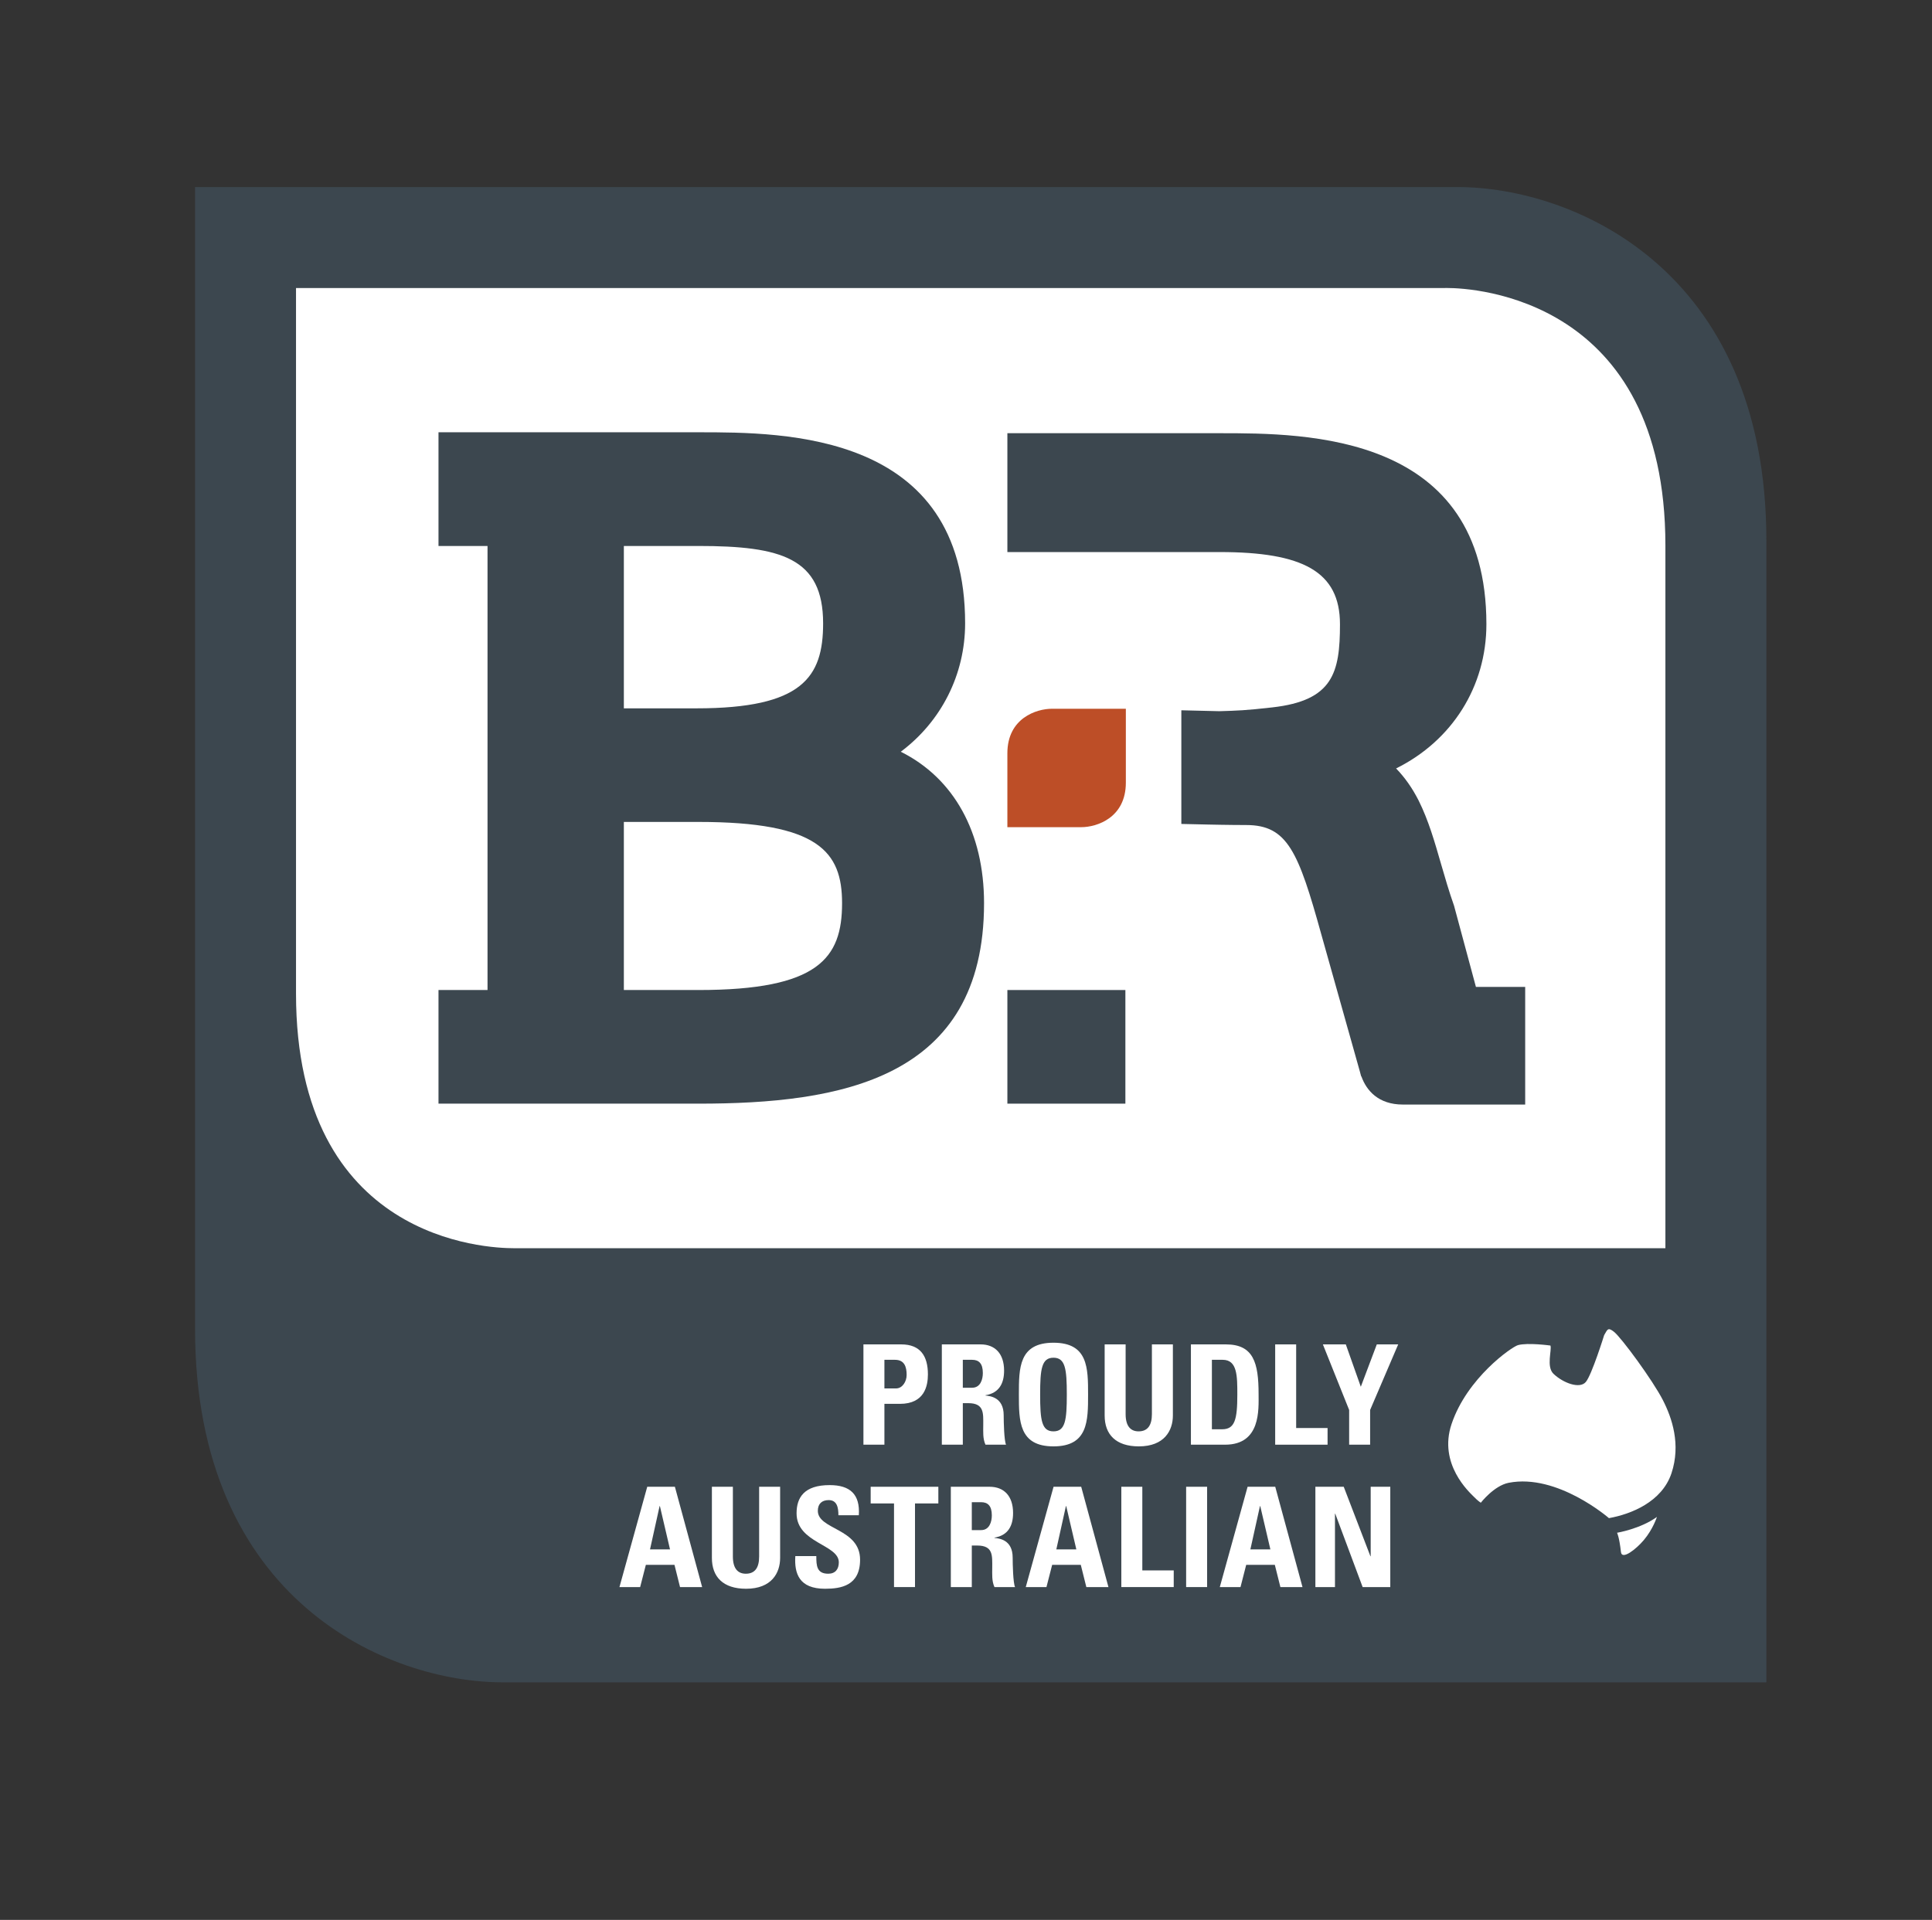 <?xml version="1.0" encoding="UTF-8" standalone="no"?> <svg xmlns="http://www.w3.org/2000/svg" xmlns:xlink="http://www.w3.org/1999/xlink" xmlns:serif="http://www.serif.com/" width="100%" height="100%" viewBox="0 0 331 329" version="1.1" xml:space="preserve" style="fill-rule:evenodd;clip-rule:evenodd;stroke-linejoin:round;stroke-miterlimit:2;"><rect x="0" y="0" width="331" height="329" fill="#333333" stroke="none"/><rect id="Artboard1" x="0" y="0" width="330.975" height="328.184" style="fill:none;"></rect><rect x="50.183" y="49.104" width="235.869" height="165.775" style="fill:#fff;"></rect><g><path d="M285.325,213.892l-196.889,0c0,0 -0.072,0.002 -0.409,0.002c-4.529,0 -37.312,-1.256 -37.312,-43.625l0,-120.915l196.791,0c0,0 0.122,-0.002 0.45,-0.002c4.543,0 37.369,1.745 37.369,44.116l0,120.424Zm17.299,-121.239c0,-46.74 -33.33,-60.598 -52.899,-60.598l-216.309,0l0,195.644c0,46.746 33.144,60.588 52.712,60.588l216.496,0l0,-195.634Z" style="fill:#3c474f;fill-rule:nonzero;"></path><path d="M151.522,237.923l2.001,0c1.07,0 1.808,-1.166 1.808,-2.31c0,-1.402 -0.381,-2.594 -1.998,-2.594l-1.811,0l0,4.904Zm-3.595,-7.546l6.475,0c3.286,0 4.572,2.002 4.572,5.14c0,1.953 -0.571,5.049 -4.785,5.049l-2.667,0l0,6.998l-3.595,0l0,-17.187Z" style="fill:#fff;fill-rule:nonzero;"></path><path d="M164.955,237.804l1.597,0c1.428,0 1.833,-1.431 1.833,-2.525c0,-1.641 -0.692,-2.26 -1.833,-2.26l-1.597,0l0,4.785Zm0,9.76l-3.595,0l0,-17.187l6.643,0c2.453,0 4.023,1.57 4.023,4.498c0,2.191 -0.857,3.836 -3.189,4.216l0,0.047c0.785,0.094 3.119,0.284 3.119,3.381c0,1.096 0.07,4.33 0.404,5.045l-3.523,0c-0.477,-1.045 -0.381,-2.213 -0.381,-3.332c0,-2.049 0.19,-3.785 -2.571,-3.785l-0.93,0l0,7.117Z" style="fill:#fff;fill-rule:nonzero;"></path><path d="M182.772,238.972c0,-4.404 -0.262,-6.31 -2.285,-6.31c-2.023,0 -2.285,1.906 -2.285,6.31c0,4.403 0.262,6.307 2.285,6.307c2.023,0 2.285,-1.904 2.285,-6.307Zm-8.213,0c0,-4.55 0,-8.881 5.928,-8.881c5.928,0 5.928,4.331 5.928,8.881c0,4.5 0,8.881 -5.928,8.881c-5.928,0 -5.928,-4.381 -5.928,-8.881Z" style="fill:#fff;fill-rule:nonzero;"></path><path d="M200.944,230.377l0,12.187c0,2.572 -1.453,5.289 -5.832,5.289c-3.951,0 -5.857,-2.049 -5.857,-5.289l0,-12.187l3.593,0l0,11.949c0,2.123 0.907,2.953 2.217,2.953c1.57,0 2.285,-1.047 2.285,-2.953l0,-11.949l3.594,0Z" style="fill:#fff;fill-rule:nonzero;"></path><path d="M207.628,244.923l1.738,0c2.189,0 2.619,-1.644 2.619,-5.951c0,-3.166 0,-5.953 -2.5,-5.953l-1.857,0l0,11.904Zm-3.594,-14.546l5.998,0c4.715,0 5.596,3.142 5.596,8.498c0,2.644 0.406,8.689 -5.739,8.689l-5.855,0l0,-17.187Z" style="fill:#fff;fill-rule:nonzero;"></path><path d="M218.471,247.564l0,-17.187l3.594,0l0,14.332l5.381,0l0,2.855l-8.975,0Z" style="fill:#fff;fill-rule:nonzero;"></path><path d="M231.143,241.613l-4.5,-11.236l3.928,0l2.57,7.261l2.739,-7.261l3.666,0l-4.809,11.236l0,5.951l-3.594,0l0,-5.951Z" style="fill:#fff;fill-rule:nonzero;"></path><path d="M113.056,258.082l-0.049,0l-1.643,7.427l3.428,0l-1.736,-7.427Zm-6.929,13.881l4.761,-17.188l4.738,0l4.668,17.188l-3.788,0l-0.951,-3.809l-4.905,0l-0.977,3.809l-3.546,0Z" style="fill:#fff;fill-rule:nonzero;"></path><path d="M133.655,254.775l0,12.188c0,2.572 -1.452,5.289 -5.831,5.289c-3.953,0 -5.859,-2.049 -5.859,-5.289l0,-12.188l3.595,0l0,11.949c0,2.121 0.905,2.951 2.216,2.951c1.571,0 2.284,-1.044 2.284,-2.951l0,-11.949l3.595,0Z" style="fill:#fff;fill-rule:nonzero;"></path><path d="M141.352,272.252c-4.451,0 -5.285,-2.621 -5.093,-5.596l3.595,0c0,1.641 0.071,3.019 2.046,3.019c1.214,0 1.81,-0.783 1.81,-1.951c0,-3.093 -7.238,-3.281 -7.238,-8.399c0,-2.694 1.285,-4.835 5.666,-4.835c3.499,0 5.238,1.57 5,5.164l-3.499,0c0,-1.283 -0.215,-2.594 -1.668,-2.594c-1.166,0 -1.856,0.641 -1.856,1.832c0,3.264 7.238,2.975 7.238,8.383c0,4.449 -3.263,4.977 -6.001,4.977Z" style="fill:#fff;fill-rule:nonzero;"></path><path d="M160.762,254.775l0,2.857l-4,0l0,14.331l-3.595,0l0,-14.331l-4,0l0,-2.857l11.595,0Z" style="fill:#fff;fill-rule:nonzero;"></path><path d="M166.494,262.201l1.597,0c1.427,0 1.833,-1.428 1.833,-2.524c0,-1.64 -0.692,-2.259 -1.833,-2.259l-1.597,0l0,4.783Zm0,9.762l-3.594,0l0,-17.188l6.642,0c2.453,0 4.023,1.57 4.023,4.499c0,2.191 -0.855,3.835 -3.189,4.216l0,0.045c0.785,0.096 3.119,0.285 3.119,3.383c0,1.093 0.07,4.33 0.406,5.045l-3.525,0c-0.477,-1.045 -0.381,-2.213 -0.381,-3.332c0,-2.047 0.189,-3.786 -2.571,-3.786l-0.93,0l0,7.118Z" style="fill:#fff;fill-rule:nonzero;"></path><path d="M182.667,258.082l-0.047,0l-1.645,7.427l3.43,0l-1.738,-7.427Zm-6.928,13.881l4.762,-17.188l4.738,0l4.666,17.188l-3.787,0l-0.951,-3.809l-4.905,0l-0.976,3.809l-3.547,0Z" style="fill:#fff;fill-rule:nonzero;"></path><path d="M192.112,271.963l0,-17.188l3.596,0l0,14.332l5.381,0l0,2.856l-8.977,0Z" style="fill:#fff;fill-rule:nonzero;"></path><rect x="203.215" y="254.775" width="3.594" height="17.188" style="fill:#fff;fill-rule:nonzero;"></rect><path d="M215.911,258.082l-0.047,0l-1.643,7.427l3.428,0l-1.738,-7.427Zm-6.928,13.881l4.762,-17.188l4.738,0l4.668,17.188l-3.787,0l-0.953,-3.809l-4.905,0l-0.976,3.809l-3.547,0Z" style="fill:#fff;fill-rule:nonzero;"></path><path d="M225.358,271.963l0,-17.188l4.857,0l4.571,11.902l0.047,0l0,-11.902l3.357,0l0,17.188l-4.736,0l-4.692,-12.571l-0.048,0l0,12.571l-3.356,0Z" style="fill:#fff;fill-rule:nonzero;"></path><path d="M119.66,189.123l-44.535,0l0,-19.471l8.4,0l0,-76.093l-8.4,0l0,-19.484l44.535,0c14.836,0 45.69,0 45.69,32.745c0,8.751 -4.074,16.801 -11.026,21.999c9.103,4.53 14.268,13.836 14.268,25.948c0,30.268 -24.73,34.356 -48.932,34.356Zm-12.778,-19.471l12.778,0c20.584,0 24.608,-5.461 24.608,-14.885c0,-8.813 -4.024,-13.92 -24.608,-13.92l-12.778,0l0,28.805Zm0,-48.27l12.457,0c18.134,0 21.682,-5.339 21.682,-14.562c0,-11.212 -7.189,-13.261 -21.361,-13.261l-12.778,0l0,27.823Z" style="fill:#3c474f;fill-rule:nonzero;"></path><rect x="172.589" y="169.652" width="20.218" height="19.471" style="fill:#3c474f;fill-rule:nonzero;"></rect><path d="M252.862,169.115l-3.744,-13.901c-0.865,-2.44 -1.565,-4.877 -2.197,-7.048c-1.124,-3.899 -2.174,-7.59 -3.893,-11.024c-1.096,-2.145 -2.361,-3.932 -3.842,-5.461c9.602,-4.759 15.471,-14.052 15.471,-24.711c0,-32.735 -30.861,-32.735 -45.69,-32.735l-36.378,0l0,20.367l36.378,0c14.168,0 20.604,3.299 20.604,12.368c0,8.335 -1.213,13.085 -11.602,14.251c-4.578,0.522 -5.998,0.558 -9.064,0.651l-6.512,-0.157l0,19.476l4.436,0.101c0,0 3.842,0.087 6.677,0.087c7.079,0 8.938,4.575 12.864,18.724l6.609,23.514c0.043,0.187 0.09,0.351 0.143,0.533l0.082,0.297l0.043,0.021c0.845,2.366 2.875,4.809 7.088,4.809l20.968,0l0,-20.162l-8.441,0Z" style="fill:#3c474f;fill-rule:nonzero;"></path><path d="M185.249,141.745l-12.66,0l0,-12.664c0,-6.034 5,-7.628 7.636,-7.628l12.662,0l0,12.66c0,6.039 -4.994,7.632 -7.638,7.632Z" style="fill:#bd4e27;fill-rule:nonzero;"></path><path d="M248.692,244.015c2.658,-7.894 10.309,-13.217 11.375,-13.511c1.681,-0.465 5.56,0.07 5.56,0.07c0.276,0.74 -0.755,3.641 0.536,4.855c1.656,1.571 4.492,2.629 5.529,1.385c1.031,-1.228 3.141,-8.021 3.141,-8.021c0.556,-0.914 0.589,-1.432 1.67,-0.584c1.289,1.015 6.66,8.336 8.386,11.709c1.567,3.054 3.116,7.599 1.477,12.539c-1.641,4.929 -6.955,7.021 -10.715,7.693c0,0 -8.828,-7.693 -17.184,-6.055c-2.509,0.495 -4.769,3.416 -4.769,3.416c0,0 -0.475,-0.285 -1.201,-1.033c-0.729,-0.75 -6.125,-5.572 -3.805,-12.463Z" style="fill:#fff;fill-rule:nonzero;"></path><path d="M277.042,262.656c0,0 3.994,-0.66 6.832,-2.714c0,0 -0.659,2.081 -2.243,3.962c-1.3,1.549 -3.759,3.486 -3.919,2.068c-0.288,-2.623 -0.67,-3.316 -0.67,-3.316Z" style="fill:#fff;fill-rule:nonzero;"></path></g></svg> 